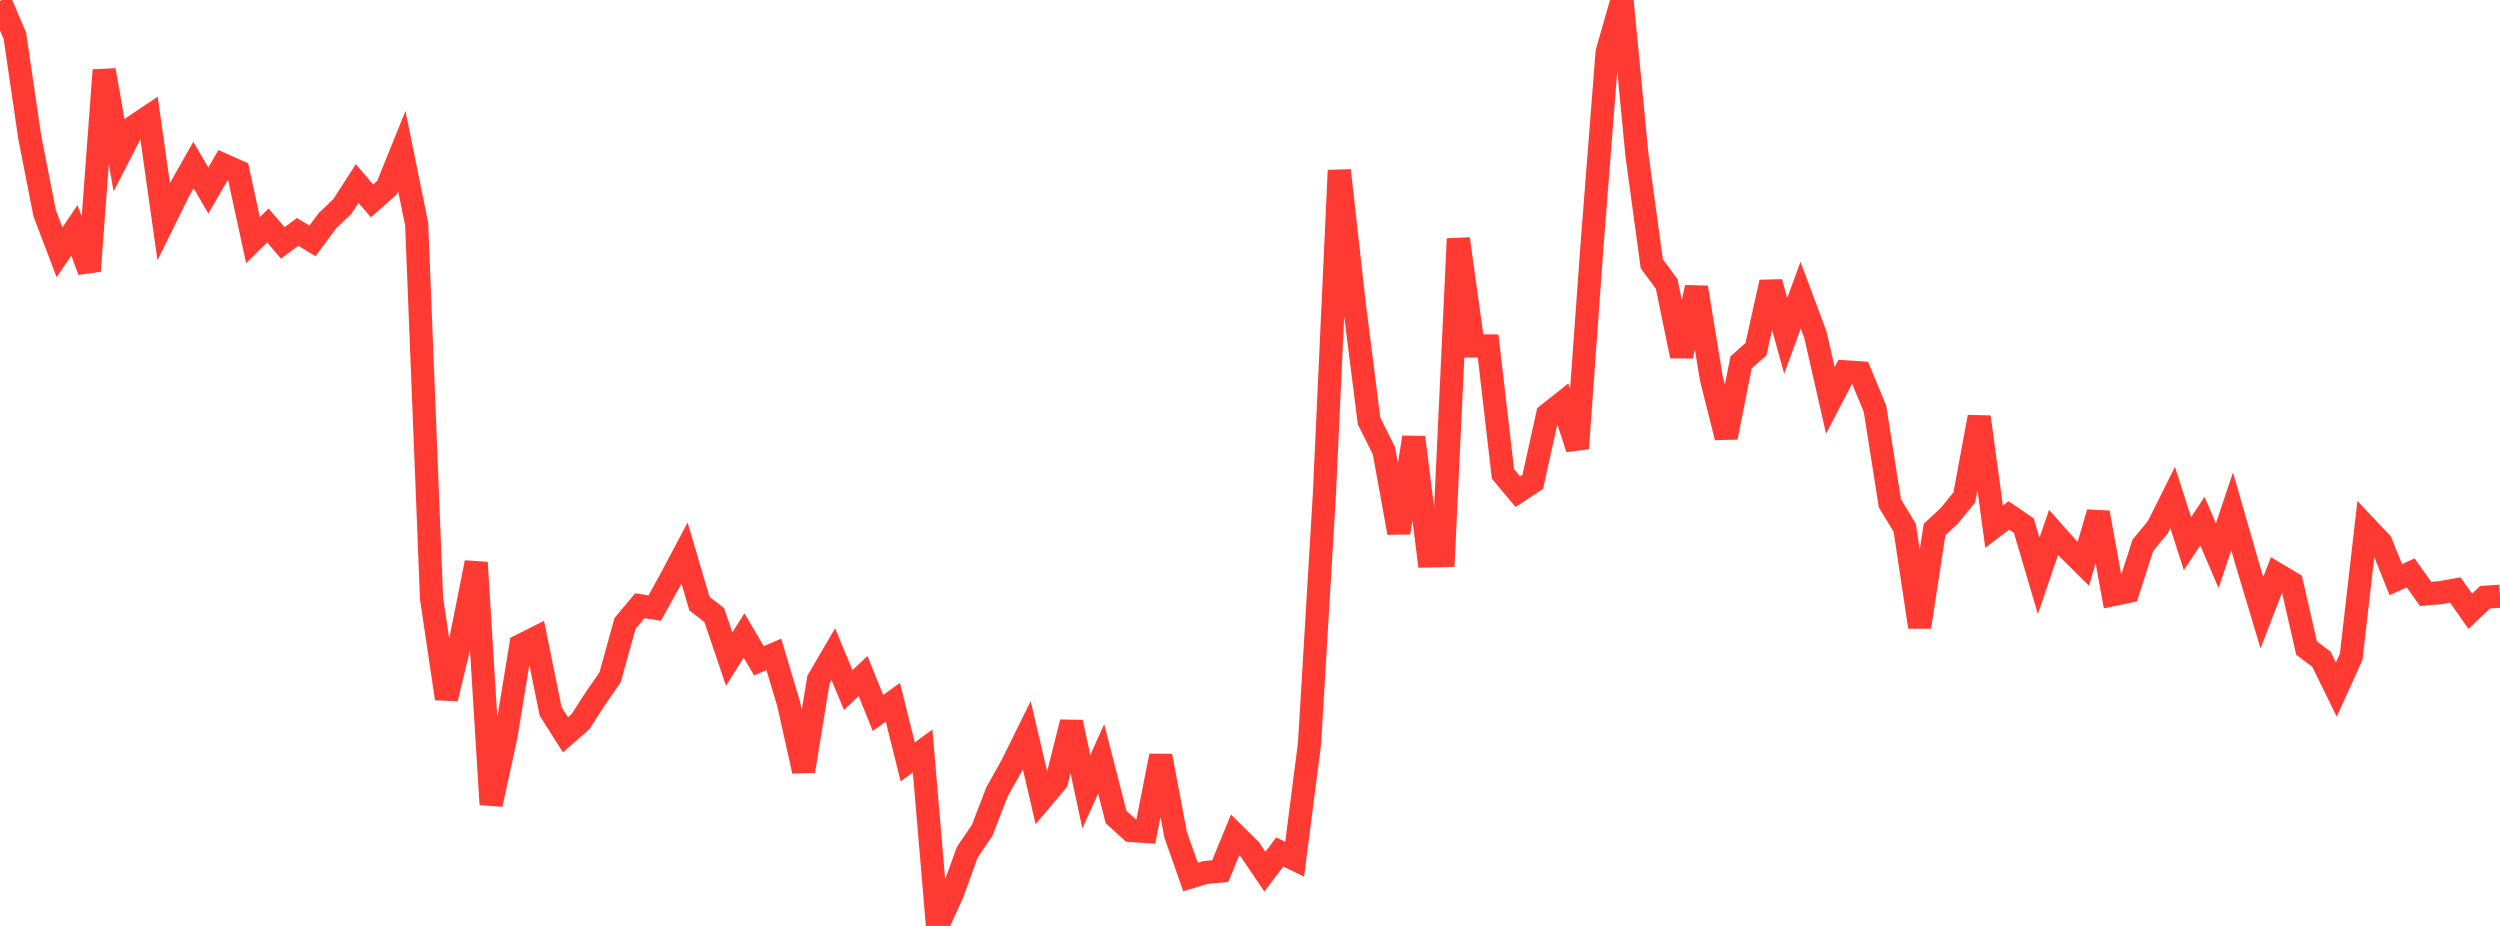<?xml version="1.0" standalone="no"?>
<!DOCTYPE svg PUBLIC "-//W3C//DTD SVG 1.1//EN" "http://www.w3.org/Graphics/SVG/1.1/DTD/svg11.dtd">

<svg width="135" height="50" viewBox="0 0 135 50" preserveAspectRatio="none" 
  xmlns="http://www.w3.org/2000/svg"
  xmlns:xlink="http://www.w3.org/1999/xlink">


<polyline points="0.0, 0.044 0.804, 1.939 1.607, 7.419 2.411, 11.513 3.214, 13.624 4.018, 12.437 4.821, 14.631 5.625, 3.787 6.429, 8.396 7.232, 6.834 8.036, 6.294 8.839, 11.964 9.643, 10.331 10.446, 8.91 11.25, 10.287 12.054, 8.902 12.857, 9.259 13.661, 12.966 14.464, 12.173 15.268, 13.116 16.071, 12.523 16.875, 13.007 17.679, 11.92 18.482, 11.158 19.286, 9.908 20.089, 10.846 20.893, 10.137 21.696, 8.15 22.5, 12.103 23.304, 32.322 24.107, 37.722 24.911, 34.402 25.714, 30.377 26.518, 43.438 27.321, 39.75 28.125, 34.854 28.929, 34.451 29.732, 38.409 30.536, 39.677 31.339, 38.978 32.143, 37.733 32.946, 36.573 33.75, 33.668 34.554, 32.709 35.357, 32.837 36.161, 31.377 36.964, 29.863 37.768, 32.59 38.571, 33.217 39.375, 35.589 40.179, 34.317 40.982, 35.681 41.786, 35.337 42.589, 38.022 43.393, 41.637 44.196, 36.703 45.0, 35.327 45.804, 37.264 46.607, 36.506 47.411, 38.501 48.214, 37.922 49.018, 41.141 49.821, 40.553 50.625, 50.0 51.429, 48.241 52.232, 46.021 53.036, 44.838 53.839, 42.758 54.643, 41.325 55.446, 39.7 56.25, 43.149 57.054, 42.196 57.857, 39.002 58.661, 42.751 59.464, 40.981 60.268, 44.121 61.071, 44.845 61.875, 44.899 62.679, 40.818 63.482, 45.066 64.286, 47.356 65.089, 47.115 65.893, 47.041 66.696, 45.085 67.5, 45.879 68.304, 47.07 69.107, 46.007 69.911, 46.397 70.714, 40.156 71.518, 26.673 72.321, 9.202 73.125, 16.386 73.929, 22.733 74.732, 24.342 75.536, 28.768 76.339, 23.615 77.143, 30.019 77.946, 30.001 78.75, 12.896 79.554, 18.68 80.357, 18.682 81.161, 25.594 81.964, 26.551 82.768, 26.019 83.571, 22.391 84.375, 21.752 85.179, 24.218 85.982, 13.083 86.786, 2.807 87.589, 0.0 88.393, 8.355 89.196, 14.243 90.0, 15.334 90.804, 19.229 91.607, 15.521 92.411, 20.424 93.214, 23.618 94.018, 19.569 94.821, 18.855 95.625, 15.24 96.429, 18.14 97.232, 15.941 98.036, 18.092 98.839, 21.622 99.643, 20.079 100.446, 20.132 101.25, 22.073 102.054, 27.18 102.857, 28.507 103.661, 33.857 104.464, 28.598 105.268, 27.846 106.071, 26.862 106.875, 22.516 107.679, 28.438 108.482, 27.833 109.286, 28.382 110.089, 31.098 110.893, 28.746 111.696, 29.651 112.5, 30.447 113.304, 27.681 114.107, 32.109 114.911, 31.94 115.714, 29.448 116.518, 28.471 117.321, 26.859 118.125, 29.358 118.929, 28.14 119.732, 30.006 120.536, 27.612 121.339, 30.408 122.143, 33.085 122.946, 31.004 123.75, 31.482 124.554, 34.994 125.357, 35.6 126.161, 37.237 126.964, 35.462 127.768, 28.458 128.571, 29.31 129.375, 31.303 130.179, 30.935 130.982, 32.072 131.786, 32.002 132.589, 31.86 133.393, 33.007 134.196, 32.249 135.0, 32.196" fill="none" stroke="#ff3a33" stroke-width="1.25"/>

</svg>